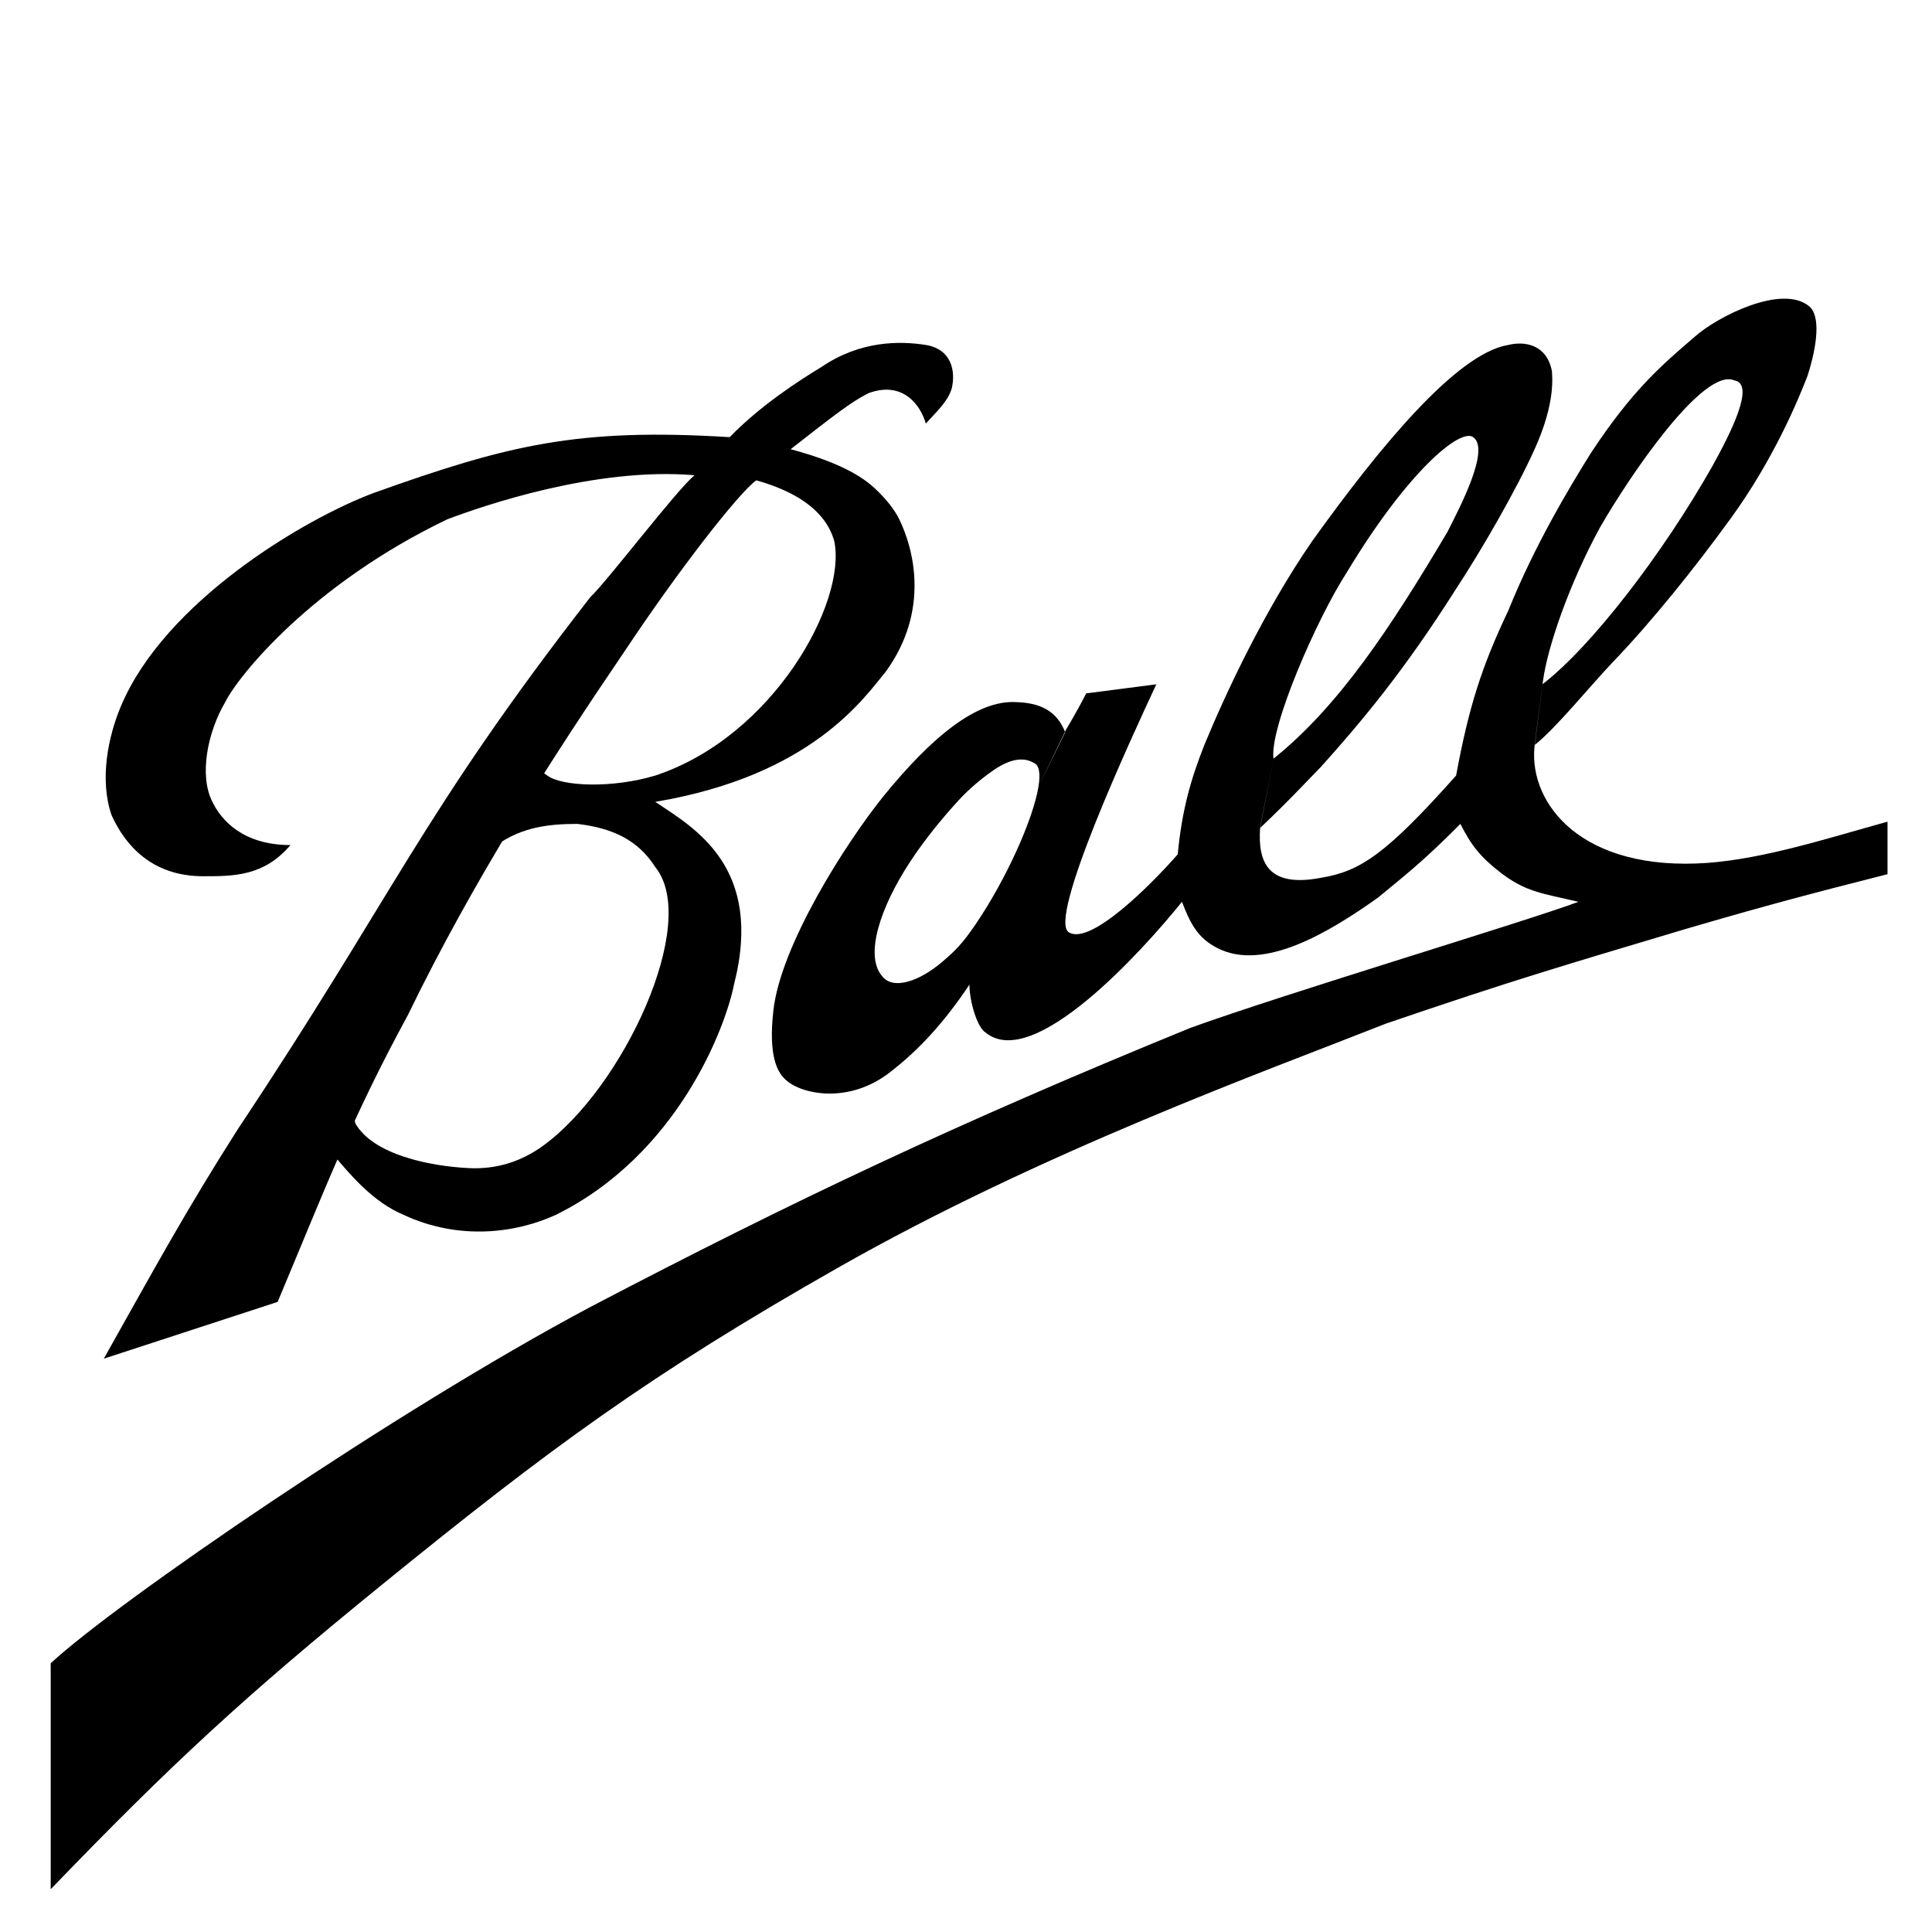 <svg version="1.1" width="300" height="300" id="svg2" xmlns="http://www.w3.org/2000/svg" xmlns:xlink="http://www.w3.org/1999/xlink">
  <defs id="defs6">
    <clipPath id="clipPath18">
      <path d="M 0,0 612,0 612,792 0,792 0,0 z" id="path20"></path>
    </clipPath>
    <clipPath id="clipPath26">
      <path d="M 0,0 612,0 612,792 0,792 0,0" id="path28"></path>
    </clipPath>
    <linearGradient x1="0" y1="0" x2="1" y2="0" id="linearGradient5158" gradientUnits="userSpaceOnUse" gradientTransform="matrix(503,115.5,115.5,-503,70.485,891.021)" spreadMethod="pad">
      <stop id="stop5160" style="stop-color:#ffffff;stop-opacity:1" offset="0"></stop>
      <stop id="stop5162" style="stop-color:#4fadc6;stop-opacity:1" offset="1"></stop>
    </linearGradient>
    <linearGradient x1="0" y1="0" x2="1" y2="0" id="linearGradient10601" gradientUnits="userSpaceOnUse" gradientTransform="matrix(503,115.5,115.5,-503,70.485,891.021)" spreadMethod="pad" xlink:href="#linearGradient5158"></linearGradient>
    <linearGradient x1="0" y1="0" x2="1" y2="0" id="linearGradient10617" gradientUnits="userSpaceOnUse" gradientTransform="matrix(503,115.5,115.5,-503,70.485,891.021)" spreadMethod="pad" xlink:href="#linearGradient5158"></linearGradient>
    <linearGradient x1="0" y1="0" x2="1" y2="0" id="linearGradient10632" gradientUnits="userSpaceOnUse" gradientTransform="matrix(503,115.5,115.5,-503,70.485,891.021)" spreadMethod="pad" xlink:href="#linearGradient5158"></linearGradient>
    <linearGradient x1="0" y1="0" x2="1" y2="0" id="linearGradient10641" gradientUnits="userSpaceOnUse" gradientTransform="matrix(503,115.5,115.5,-503,70.485,891.021)" spreadMethod="pad" xlink:href="#linearGradient5158"></linearGradient>
    <linearGradient x1="0" y1="0" x2="1" y2="0" id="linearGradient10649" gradientUnits="userSpaceOnUse" gradientTransform="matrix(503,115.5,115.5,-503,70.485,891.021)" spreadMethod="pad" xlink:href="#linearGradient5158"></linearGradient>
    <linearGradient x1="0" y1="0" x2="1" y2="0" id="linearGradient10656" gradientUnits="userSpaceOnUse" gradientTransform="matrix(503,115.5,115.5,-503,70.485,891.021)" spreadMethod="pad" xlink:href="#linearGradient5158"></linearGradient>
    <linearGradient x1="0" y1="0" x2="1" y2="0" id="linearGradient10662" gradientUnits="userSpaceOnUse" gradientTransform="matrix(503,115.5,115.5,-503,70.485,891.021)" spreadMethod="pad" xlink:href="#linearGradient5158"></linearGradient>
    <linearGradient x1="0" y1="0" x2="1" y2="0" id="linearGradient10667" gradientUnits="userSpaceOnUse" gradientTransform="matrix(503,115.5,115.5,-503,70.485,891.021)" spreadMethod="pad" xlink:href="#linearGradient5158"></linearGradient>
    <linearGradient x1="0" y1="0" x2="1" y2="0" id="linearGradient10671" gradientUnits="userSpaceOnUse" gradientTransform="matrix(503,115.5,115.5,-503,70.485,891.021)" spreadMethod="pad" xlink:href="#linearGradient5158"></linearGradient>
    <linearGradient x1="0" y1="0" x2="1" y2="0" id="linearGradient10674" gradientUnits="userSpaceOnUse" gradientTransform="matrix(503,115.5,115.5,-503,75.231,673.892)" spreadMethod="pad" xlink:href="#linearGradient5158"></linearGradient>
  </defs>
  <path d="M 16.116 210.975 C 24.028 196.906 28.861 187.983 37 175.228 C 61.306 138.719 65.324 126.615 91.651 92.74 C 94.447 90.073 105.203 75.899 107.857 73.796 C 92.421 72.475 74.749 78.632 69.445 80.642 C 48.419 90.73 37 104.943 34.973 109.023 C 32.213 113.722 30.887 120.426 32.982 124.511 C 34.31 127.277 37.662 131.221 45.103 131.221 C 40.981 136.062 36.334 136.062 31.553 136.062 C 23.554 136.062 19.435 131.221 17.34 126.615 C 15.415 121.127 16.779 114.385 18.77 109.675 C 25.542 93.501 47.093 80.642 57.987 76.561 C 78.873 69.091 89.663 66.423 113.307 67.881 C 117.981 63.039 124.099 59.068 127.555 56.987 C 133.527 52.912 139.64 52.912 143.761 53.564 C 147.77 54.226 148.435 57.649 147.77 60.382 C 147.113 62.381 145.645 63.701 143.761 65.772 C 142.991 63.039 140.297 59.068 134.886 61.04 C 132.199 62.381 129.543 64.457 122.768 69.754 C 128.806 71.38 133.073 73.287 135.759 75.757 C 137.662 77.52 138.923 79.179 139.64 80.642 C 141.874 85.231 144.418 94.81 137.545 104.291 C 134.193 108.333 126.087 120.426 101.748 124.511 C 107.857 128.586 118.647 134.638 113.972 152.893 C 112.641 159.603 105.203 179.309 86.311 188.641 C 80.306 191.407 71.433 192.721 62.667 188.641 C 57.987 186.67 54.528 182.588 51.771 179.309 L 57.22 167.067 C 56.662 169.176 54.528 172.462 55.194 174.472 C 57.987 179.309 66.761 181.094 72.83 181.384 C 77.077 181.587 80.859 180.392 84.214 177.994 C 96.684 169.072 108.766 143.249 101.748 134.638 C 99.053 130.41 95.112 128.586 89.663 127.935 C 84.983 127.935 80.344 128.471 76.113 132.01 L 84.214 117.803 C 83.655 119.768 84.55 120.108 84.983 120.426 C 87.245 122.129 95.112 122.436 101.748 120.426 C 120.082 114.385 131.534 93.501 129.543 84.026 C 128.905 81.753 126.857 77.214 117.428 74.59 C 114.668 76.561 105.203 88.764 97.1 100.961 C 85.645 117.803 73.531 136.611 63.33 157.63 C 54.528 173.809 50.445 184.703 43.112 202.158 L 16.116 210.975" id="path5126" style="fill:#000000;fill-opacity:1;fill-rule:nonzero;stroke:none" clip-path="url(#clipPath26)"></path>
  <path d="M 238.26 116.094 C 237.49 124.867 245.629 135.4 265.187 133.987 C 273.983 133.319 283.518 130.252 293.092 127.59 L 293.092 135.745 C 280.856 138.851 274.295 140.587 261.867 144.217 C 242.414 150.029 234.875 152.23 215.207 158.945 C 196.315 166.41 161.758 178.87 130.208 196.801 C 100.932 213.434 85.443 224.827 59.315 246.066 C 38.169 263.258 26.774 273.73 7.873 293.359 L 7.873 258.269 C 18.11 248.794 61.306 219.104 91.651 202.957 C 122.768 186.67 148.435 174.472 184.863 159.603 C 199.779 154.208 236.863 143.112 245.1 140.033 C 239.519 138.719 236.896 138.538 232.879 135.4 C 229.918 133.088 228.459 131.297 226.769 127.935 C 220.763 133.987 217.973 136.062 213.988 139.371 C 206.409 144.771 196.178 150.954 188.984 147.186 C 185.906 145.603 184.799 143.303 183.534 140.033 C 177.526 147.498 160.52 166.41 153.08 160.358 C 151.754 159.603 150.536 155.522 150.536 152.893 C 146.415 159.049 142.534 163.124 138.309 166.41 C 131.885 171.498 124.556 169.938 122.102 167.757 C 120.643 166.547 119.312 163.886 120.082 156.973 C 121.196 146.742 131.43 130.804 137.09 123.75 C 144.771 114.281 151.754 108.678 157.763 109.023 C 161.432 109.128 164.075 110.316 165.403 113.7 L 161.257 122.129 C 161.577 120.141 161.388 118.794 160.52 118.459 C 158.688 117.37 156.443 118.087 154.228 119.627 C 152.42 120.881 150.465 122.513 148.879 124.243 C 146.297 127.058 143.531 130.438 141.315 133.828 C 136.69 140.871 134.201 148.386 136.984 151.578 C 138.602 153.72 142.633 152.526 146.428 149.257 C 148.208 147.717 149.361 146.666 151.527 143.472 C 156.262 136.49 160.427 127.228 161.257 122.129 L 165.548 113.268 C 165.548 113.268 167.328 110.332 168.659 107.67 L 179.555 106.258 C 175.434 115.075 162.654 142.766 165.973 144.771 C 169.325 146.847 178.753 137.372 182.874 132.667 C 183.534 125.82 184.863 121.127 186.991 115.726 C 190.31 107.67 196.315 94.81 203.755 84.026 C 213.988 69.754 226.104 54.884 234.209 53.564 C 236.863 52.912 240.218 53.564 240.984 57.649 C 240.984 58.301 241.644 62.381 238.292 69.754 C 235.535 75.899 230.088 85.379 226.104 91.425 C 217.973 104.291 211.196 112.31 205.08 119.117 C 203.09 121.127 200.195 124.303 195.649 128.586 L 197.75 117.803 C 207.877 109.675 215.873 97.576 224.748 82.613 C 226.769 78.632 231.414 69.754 228.757 67.881 C 226.769 66.423 218.63 73.138 209.202 88.764 C 204.421 96.125 197.084 113.065 197.75 117.803 L 195.668 128.619 C 195.323 133.773 196.772 137.924 205.185 136.292 C 211.196 135.296 215.207 132.667 226.104 120.426 C 228.095 109.675 230.088 103.491 234.209 94.81 C 238.292 84.684 243.641 75.794 246.993 70.405 C 253.518 60.486 258.097 56.642 263.196 52.255 C 266.654 49.177 276.636 44.1 280.864 47.512 C 282.749 48.936 282.193 53.668 280.653 58.405 C 279.293 61.932 275.418 71.37 268.642 80.642 C 263.303 87.997 256.629 96.372 250.415 102.834 C 246.743 106.706 241.644 113.033 238.287 115.7 L 239.519 106.246 C 247.22 100.315 258.305 85.795 265.844 72.475 C 268.642 67.431 272.66 59.616 269.308 59.068 C 264.521 56.987 253.102 73.796 248.419 81.951 C 243.641 90.73 240.28 100.517 239.582 105.809 L 238.26 116.094" id="path5128" style="fill:#000000;fill-opacity:1;fill-rule:evenodd;stroke:none" clip-path="url(#clipPath26)"></path>
</svg>